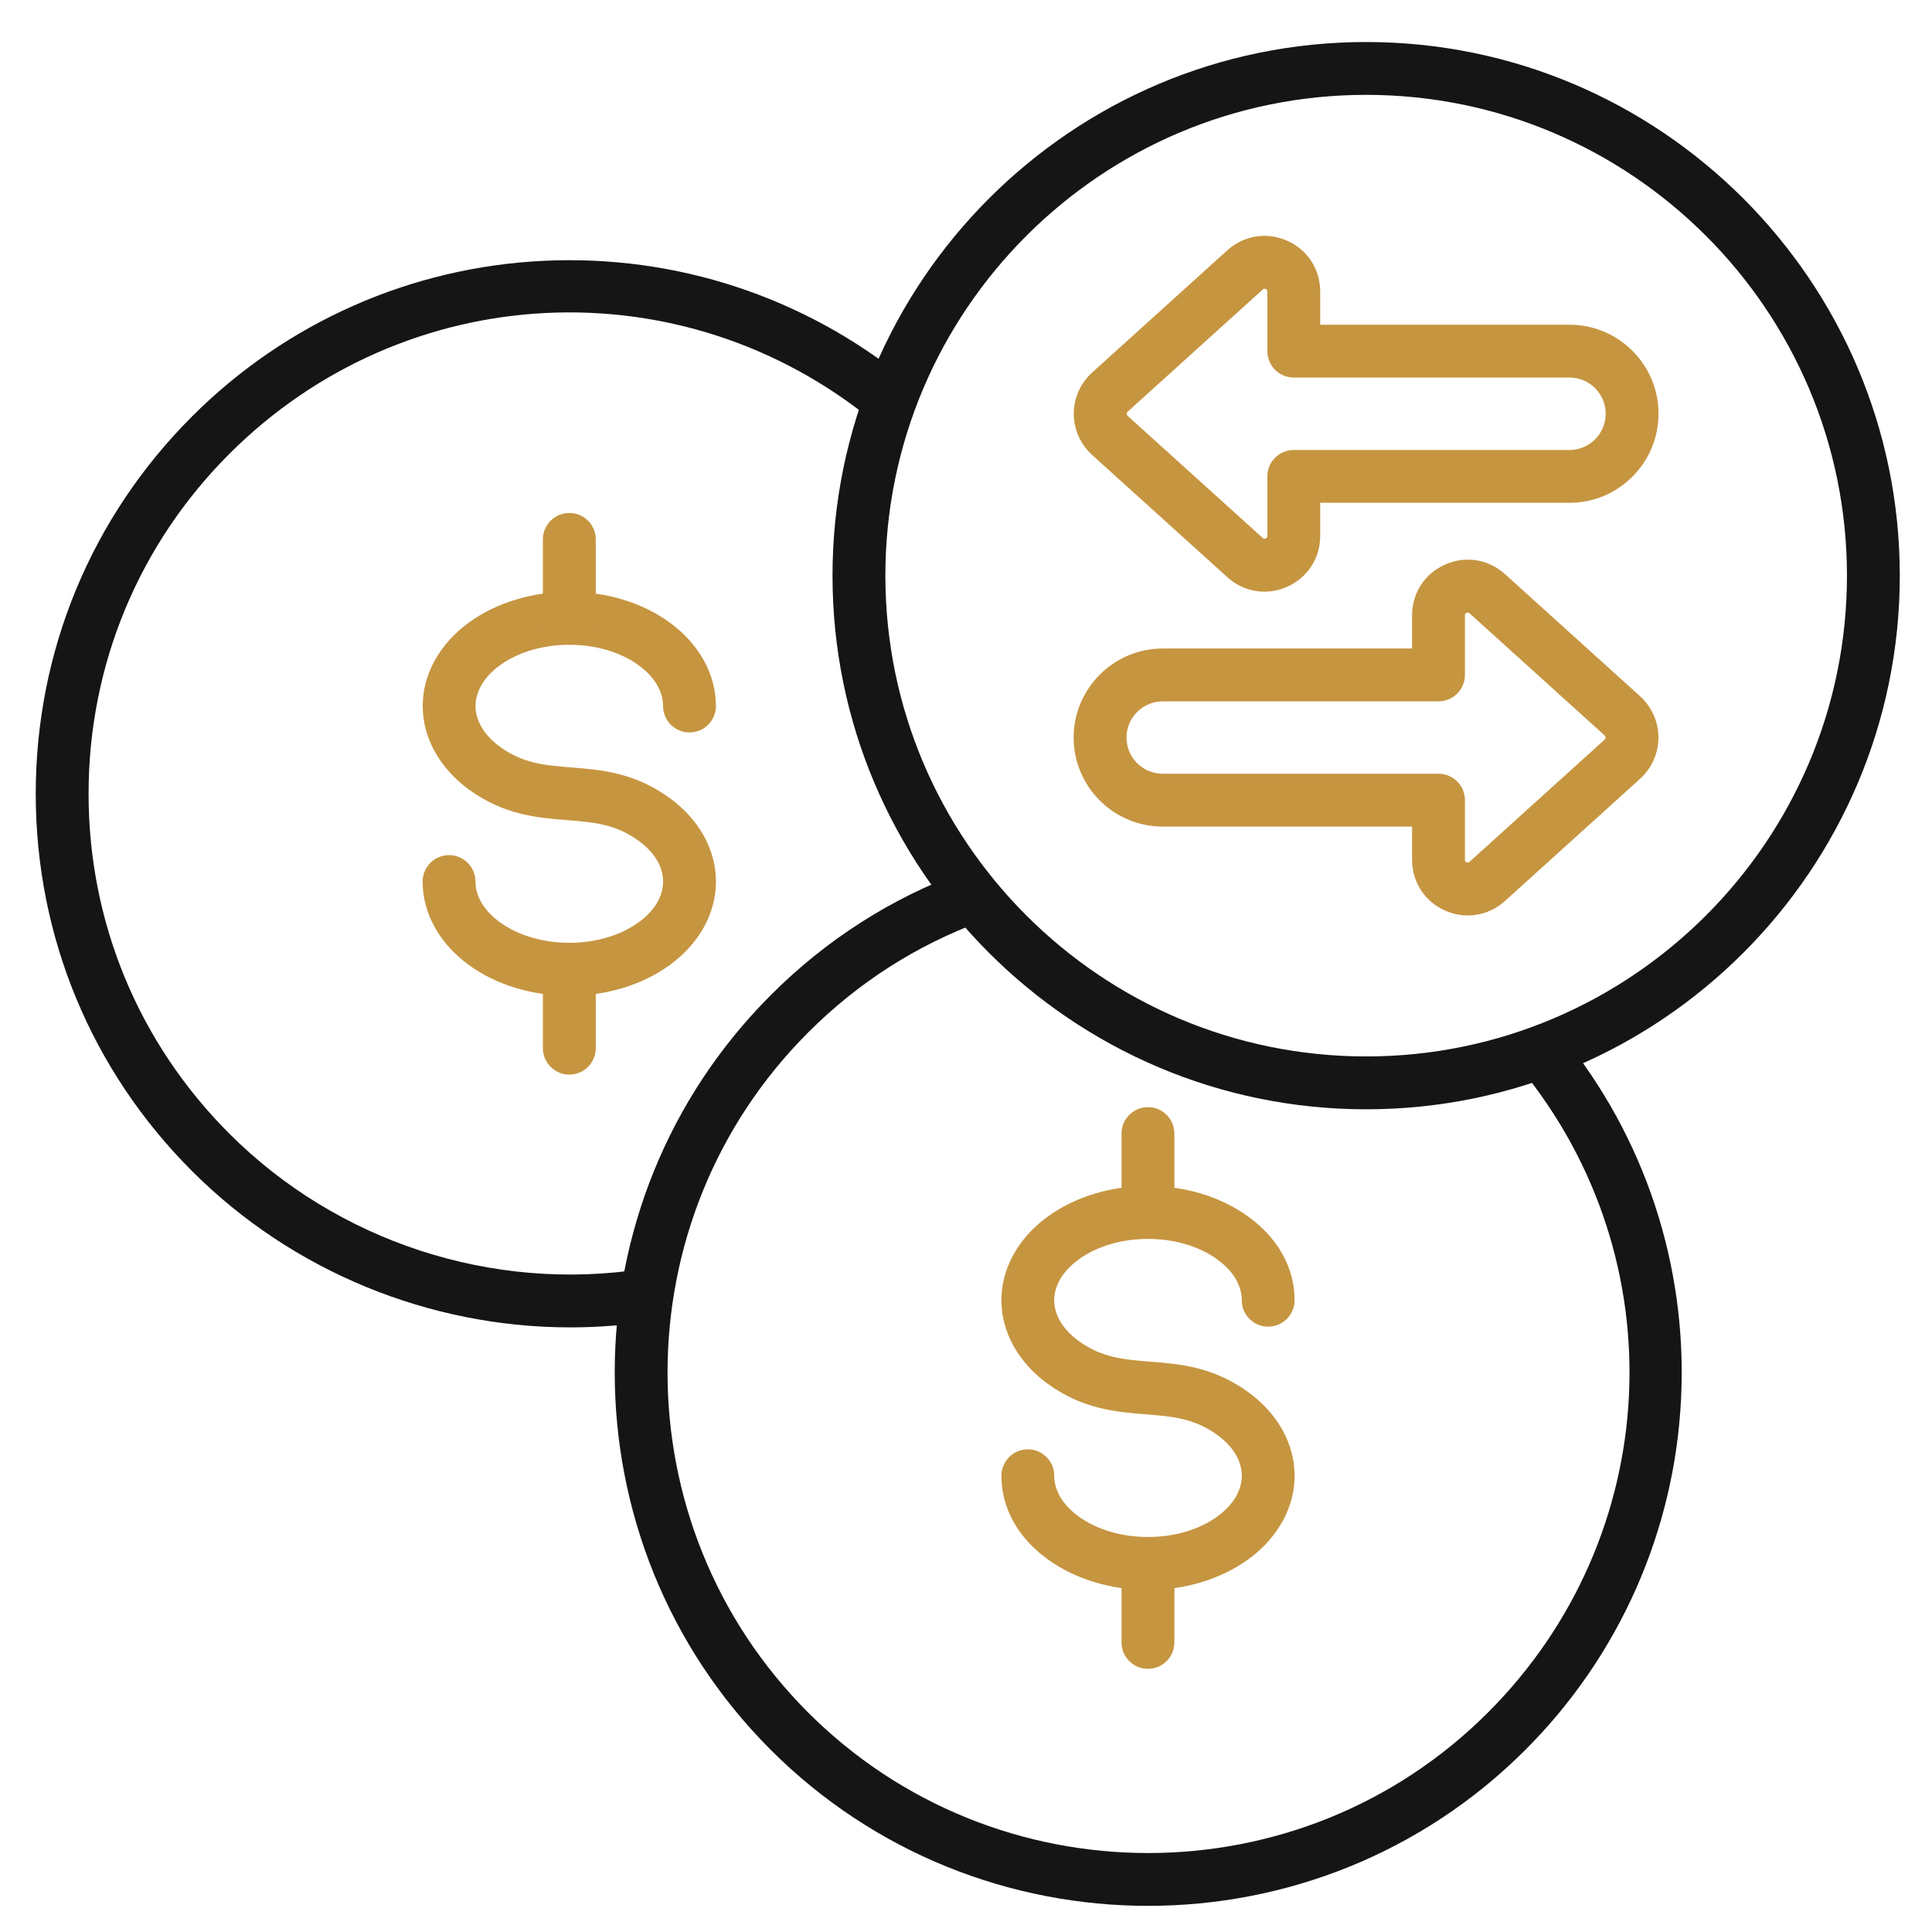 <svg width="64" height="64" viewBox="0 0 64 64" fill="none" xmlns="http://www.w3.org/2000/svg">
<path d="M18.889 43.971C14.234 43.971 9.694 42.126 6.362 38.794C3.023 35.456 1.184 31.018 1.184 26.296C1.184 21.573 3.022 17.134 6.362 13.795C9.481 10.677 13.623 8.846 18.025 8.639C22.397 8.433 26.663 9.84 30.038 12.598L28.93 13.954C22.58 8.762 13.409 9.226 7.599 15.033C4.591 18.041 2.934 22.041 2.934 26.296C2.934 30.55 4.591 34.549 7.599 37.556C11.175 41.132 16.294 42.807 21.294 42.037L21.56 43.767C20.671 43.904 19.778 43.971 18.89 43.971L18.889 43.971Z" fill="#151515"/>
<path d="M38.032 63.134C33.505 63.134 28.978 61.411 25.531 57.966C18.641 51.072 18.641 39.857 25.531 32.967C27.36 31.134 29.515 29.754 31.936 28.866L32.539 30.509C30.359 31.309 28.418 32.552 26.769 34.204C20.561 40.413 20.561 50.517 26.769 56.728C29.874 59.832 33.954 61.384 38.032 61.384C42.111 61.385 46.188 59.833 49.292 56.728C55.102 50.919 55.567 41.749 50.375 35.397L51.73 34.289C54.489 37.665 55.895 41.931 55.689 46.302C55.482 50.704 53.65 54.846 50.53 57.966C47.085 61.411 42.559 63.134 38.032 63.134V63.134Z" fill="#151515"/>
<path d="M38.029 52.669C36.831 52.669 35.632 52.329 34.698 51.648C33.715 50.933 33.173 49.952 33.173 48.886C33.173 48.403 33.565 48.011 34.048 48.011C34.531 48.011 34.923 48.403 34.923 48.886C34.923 49.377 35.209 49.856 35.728 50.233C36.976 51.142 39.082 51.142 40.329 50.234C40.849 49.855 41.136 49.376 41.136 48.886C41.136 48.396 40.849 47.917 40.329 47.538C39.562 46.979 38.82 46.92 37.959 46.851C36.977 46.773 35.863 46.684 34.698 45.833C33.728 45.127 33.172 44.12 33.172 43.071C33.172 42.023 33.728 41.016 34.698 40.309C36.566 38.944 39.492 38.944 41.361 40.31C42.343 41.024 42.885 42.005 42.885 43.071C42.885 43.555 42.493 43.947 42.01 43.947C41.526 43.947 41.135 43.555 41.135 43.071C41.135 42.58 40.849 42.102 40.329 41.724C39.082 40.812 36.976 40.812 35.73 41.723C35.209 42.103 34.922 42.581 34.922 43.071C34.922 43.561 35.209 44.04 35.729 44.419C36.495 44.979 37.238 45.038 38.098 45.106C39.081 45.184 40.195 45.273 41.36 46.124C42.33 46.831 42.886 47.837 42.886 48.886C42.886 49.934 42.33 50.941 41.36 51.648C40.426 52.329 39.227 52.669 38.029 52.669Z" fill="#C69540"/>
<path d="M38.028 55.282C37.544 55.282 37.152 54.89 37.152 54.407V51.792C37.152 51.308 37.544 50.916 38.028 50.916C38.511 50.916 38.903 51.308 38.903 51.792V54.407C38.903 54.89 38.511 55.282 38.028 55.282ZM38.028 41.041C37.544 41.041 37.152 40.649 37.152 40.166V37.551C37.152 37.068 37.544 36.676 38.028 36.676C38.511 36.676 38.903 37.068 38.903 37.551V40.166C38.903 40.649 38.511 41.041 38.028 41.041Z" fill="#C69540"/>
<path d="M45.256 36.747C35.508 36.747 27.578 28.817 27.578 19.069C27.578 9.322 35.508 1.392 45.256 1.392C55.003 1.392 62.933 9.322 62.933 19.069C62.933 28.817 55.003 36.747 45.256 36.747ZM45.256 3.142C36.474 3.142 29.329 10.287 29.329 19.069C29.329 27.852 36.474 34.996 45.256 34.996C54.038 34.996 61.183 27.852 61.183 19.069C61.183 10.287 54.038 3.142 45.256 3.142Z" fill="#151515"/>
<path d="M41.885 19.599C41.44 19.599 41.005 19.435 40.656 19.119L36.18 15.073C35.793 14.724 35.57 14.226 35.57 13.706C35.57 13.187 35.793 12.688 36.181 12.338L40.655 8.293C41.205 7.797 41.965 7.675 42.64 7.975C43.315 8.274 43.733 8.919 43.733 9.658V10.757H51.993C53.618 10.757 54.941 12.079 54.941 13.704C54.941 15.33 53.618 16.656 51.993 16.656H43.733V17.755C43.733 18.493 43.314 19.137 42.639 19.437C42.394 19.546 42.138 19.599 41.885 19.599ZM41.888 9.565C41.859 9.565 41.841 9.581 41.829 9.592L37.354 13.638C37.345 13.646 37.321 13.668 37.321 13.706C37.321 13.745 37.345 13.766 37.353 13.774L41.829 17.821C41.846 17.836 41.875 17.862 41.929 17.837C41.983 17.814 41.983 17.775 41.983 17.755V15.781C41.983 15.298 42.375 14.906 42.858 14.906H51.993C52.653 14.906 53.19 14.367 53.19 13.705C53.19 13.042 52.653 12.507 51.993 12.507H42.858C42.375 12.507 41.983 12.115 41.983 11.632V9.658C41.983 9.636 41.983 9.598 41.93 9.574C41.914 9.567 41.9 9.565 41.888 9.565Z" fill="#C69540"/>
<path d="M48.625 30.326C48.371 30.326 48.115 30.273 47.87 30.164C47.196 29.864 46.777 29.219 46.777 28.48V27.382H38.518C36.89 27.382 35.566 26.059 35.566 24.434C35.566 22.808 36.891 21.482 38.518 21.482H46.777V20.384C46.777 19.646 47.197 19.001 47.871 18.701C48.546 18.401 49.306 18.523 49.855 19.019L54.331 23.065C54.717 23.416 54.938 23.914 54.938 24.432C54.938 24.95 54.717 25.448 54.332 25.797L49.855 29.845C49.505 30.162 49.069 30.326 48.625 30.326ZM38.518 23.233C37.855 23.233 37.317 23.772 37.317 24.434C37.317 25.096 37.856 25.631 38.518 25.631H47.653C48.136 25.631 48.528 26.023 48.528 26.507V28.48C48.528 28.503 48.528 28.54 48.581 28.564C48.635 28.588 48.665 28.561 48.681 28.547L53.157 24.5C53.163 24.494 53.187 24.473 53.187 24.432C53.187 24.392 53.163 24.369 53.155 24.362L48.681 20.317C48.665 20.302 48.637 20.277 48.582 20.301C48.528 20.325 48.528 20.363 48.528 20.384V22.357C48.528 22.841 48.136 23.233 47.653 23.233H38.518V23.233Z" fill="#C69540"/>
<path d="M18.86 32.986C17.661 32.986 16.463 32.646 15.529 31.965C14.558 31.259 14 30.252 14 29.203C14 28.719 14.392 28.327 14.875 28.327C15.359 28.327 15.751 28.719 15.751 29.203C15.751 29.692 16.038 30.171 16.559 30.55C17.807 31.459 19.913 31.459 21.16 30.55C21.68 30.171 21.966 29.692 21.966 29.203C21.966 28.713 21.68 28.234 21.16 27.855C20.393 27.295 19.651 27.236 18.791 27.168C17.808 27.09 16.694 27.001 15.528 26.15C14.559 25.443 14.003 24.436 14.003 23.388C14.003 22.339 14.559 21.333 15.529 20.626C17.397 19.264 20.323 19.264 22.191 20.626C23.16 21.334 23.716 22.341 23.716 23.388C23.716 23.871 23.324 24.263 22.841 24.263C22.357 24.263 21.965 23.871 21.965 23.388C21.965 22.899 21.679 22.42 21.159 22.04C19.913 21.132 17.807 21.131 16.56 22.04C16.04 22.419 15.753 22.898 15.753 23.388C15.753 23.878 16.04 24.357 16.56 24.736C17.326 25.296 18.069 25.355 18.929 25.423C19.912 25.501 21.026 25.59 22.191 26.441C23.16 27.147 23.717 28.154 23.717 29.203C23.717 30.251 23.16 31.258 22.191 31.965C21.257 32.646 20.058 32.986 18.86 32.986Z" fill="#C69540"/>
<path d="M18.86 35.598C18.376 35.598 17.984 35.206 17.984 34.723V32.108C17.984 31.625 18.376 31.233 18.86 31.233C19.343 31.233 19.735 31.625 19.735 32.108V34.723C19.735 35.206 19.343 35.598 18.86 35.598ZM18.86 21.358C18.376 21.358 17.984 20.966 17.984 20.482V17.867C17.984 17.384 18.376 16.992 18.86 16.992C19.343 16.992 19.735 17.384 19.735 17.867V20.482C19.735 20.966 19.343 21.358 18.86 21.358Z" fill="#C69540"/>
</svg>
